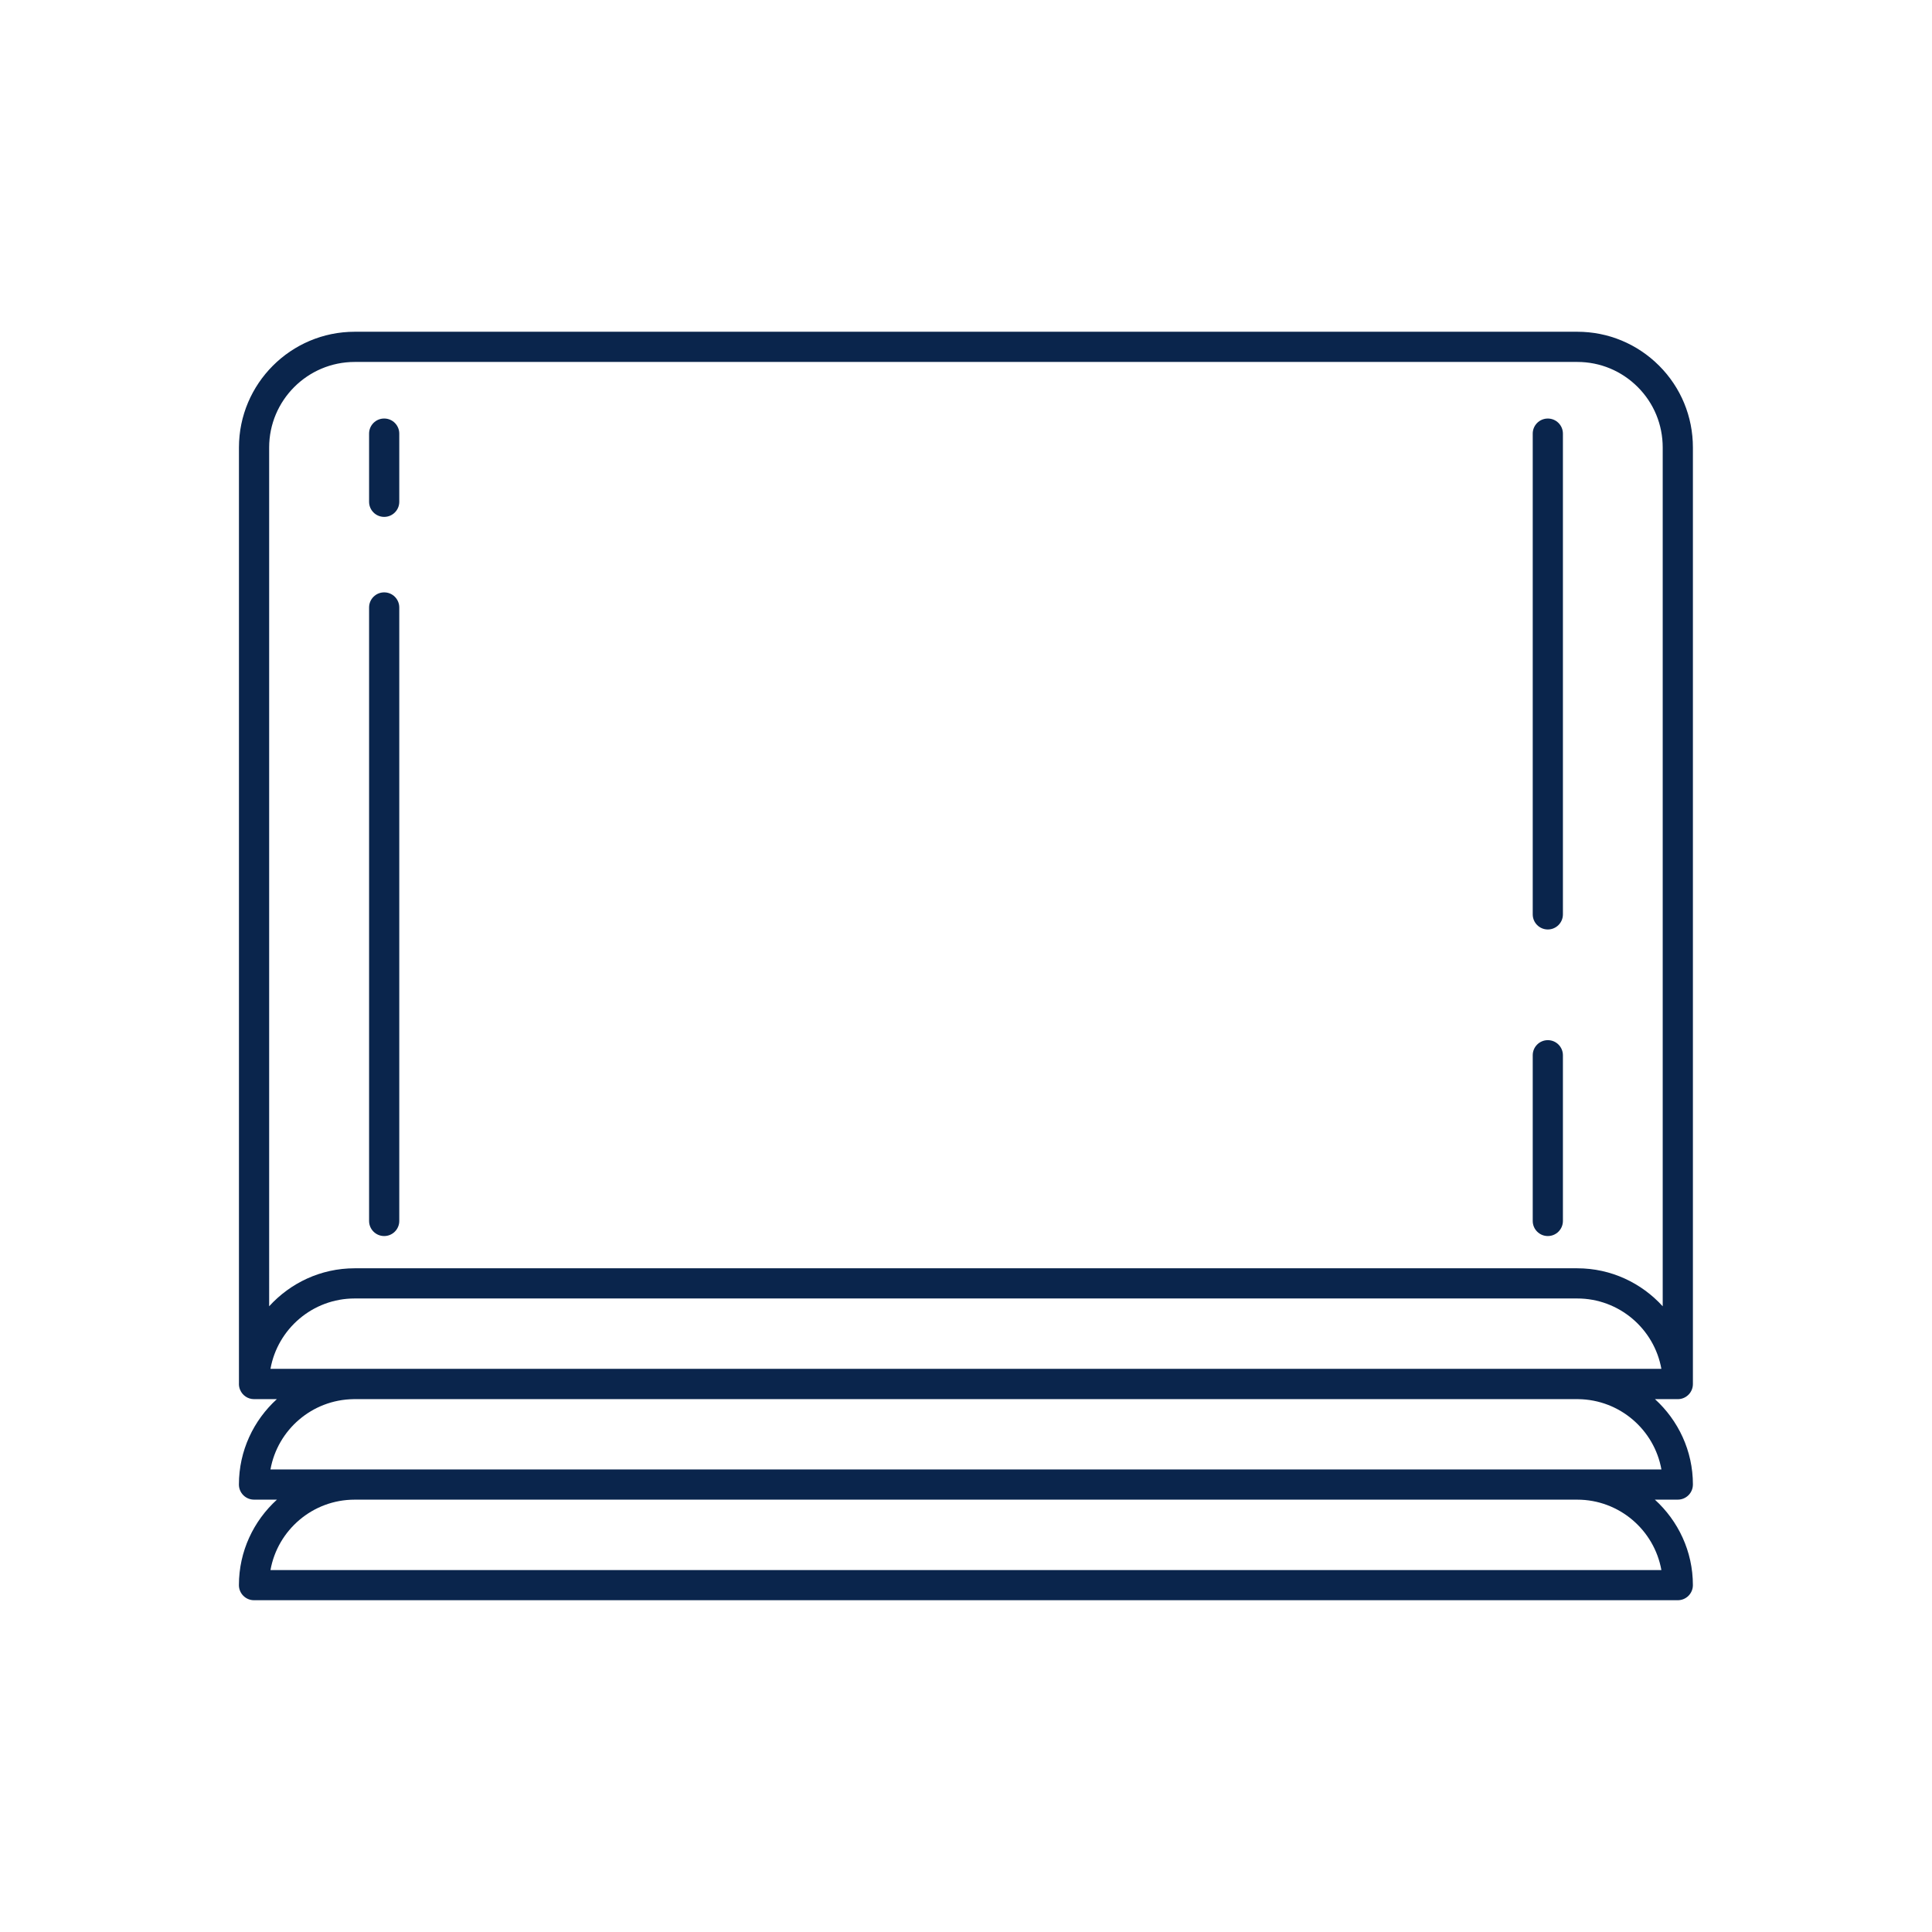 <?xml version="1.0" encoding="UTF-8"?>
<svg width="1200pt" height="1200pt" version="1.1" viewBox="0 0 1200 1200" xmlns="http://www.w3.org/2000/svg">
 <path d="m1051.5 922.08c0-21.02-9.133-39.891-23.559-53.043h14.176c5.184 0 9.375-4.199 9.375-9.375v-0.02c0-0.02 0.008-0.027 0.008-0.047 0-0.055-0.008-0.121-0.008-0.188v-581.45c0-19.211-7.445-37.258-20.973-50.805-13.613-13.602-31.66-21.094-50.812-21.094h-759.39c-39.648 0-71.898 32.25-71.898 71.898v581.27c0 0.121-0.02 0.234-0.02 0.367 0 1.305 0.262 2.539 0.742 3.664 1.406 3.383 4.742 5.773 8.652 5.773h14.164c-14.43 13.152-23.559 32.035-23.559 53.043 0 5.176 4.191 9.375 9.375 9.375h14.25c-14.465 13.152-23.625 32.055-23.625 53.102 0 5.176 4.191 9.375 9.375 9.375h884.34c5.184 0 9.375-4.199 9.375-9.375 0-21.047-9.16-39.945-23.625-53.102h14.25c5.188 0 9.379-4.191 9.379-9.375zm-883.51-71.859c4.445-24.816 26.184-43.715 52.266-43.715h759.39c26.082 0 47.832 18.898 52.266 43.715zm-0.816-572.26c0-29.305 23.84-53.148 53.148-53.148h759.38c14.148 0 27.488 5.539 37.547 15.602 9.984 10.004 15.488 23.344 15.488 37.547v533.4c-13.152-14.457-32.055-23.605-53.09-23.605h-759.39c-21.039 0-39.93 9.141-53.082 23.598zm864.74 697.23h-863.92c4.445-24.824 26.184-43.727 52.266-43.727h759.39c26.078-0.008 47.828 18.902 52.262 43.727zm-52.266-62.484h-811.66c4.406-24.602 25.809-43.32 51.562-43.668h760.82c25.754 0.348 47.156 19.07 51.562 43.668z" fill="#0a254c"/>
 <path d="m961.38 577.31c5.184 0 9.375-4.199 9.375-9.375v-298.6c0-5.176-4.191-9.375-9.375-9.375s-9.375 4.199-9.375 9.375v298.6c0 5.176 4.191 9.375 9.375 9.375z" fill="#0a254c"/>
 <path d="m961.38 767.73c5.184 0 9.375-4.199 9.375-9.375v-102.92c0-5.176-4.191-9.375-9.375-9.375s-9.375 4.199-9.375 9.375v102.92c0 5.176 4.191 9.375 9.375 9.375z" fill="#0a254c"/>
 <path d="m238.62 321.05c5.184 0 9.375-4.199 9.375-9.375v-42.355c0-5.176-4.191-9.375-9.375-9.375s-9.375 4.199-9.375 9.375v42.355c0 5.176 4.191 9.375 9.375 9.375z" fill="#0a254c"/>
 <path d="m238.62 767.73c5.184 0 9.375-4.199 9.375-9.375v-381.05c0-5.176-4.191-9.375-9.375-9.375s-9.375 4.199-9.375 9.375v381.05c0 5.176 4.191 9.375 9.375 9.375z" fill="#0a254c"/>
</svg>
